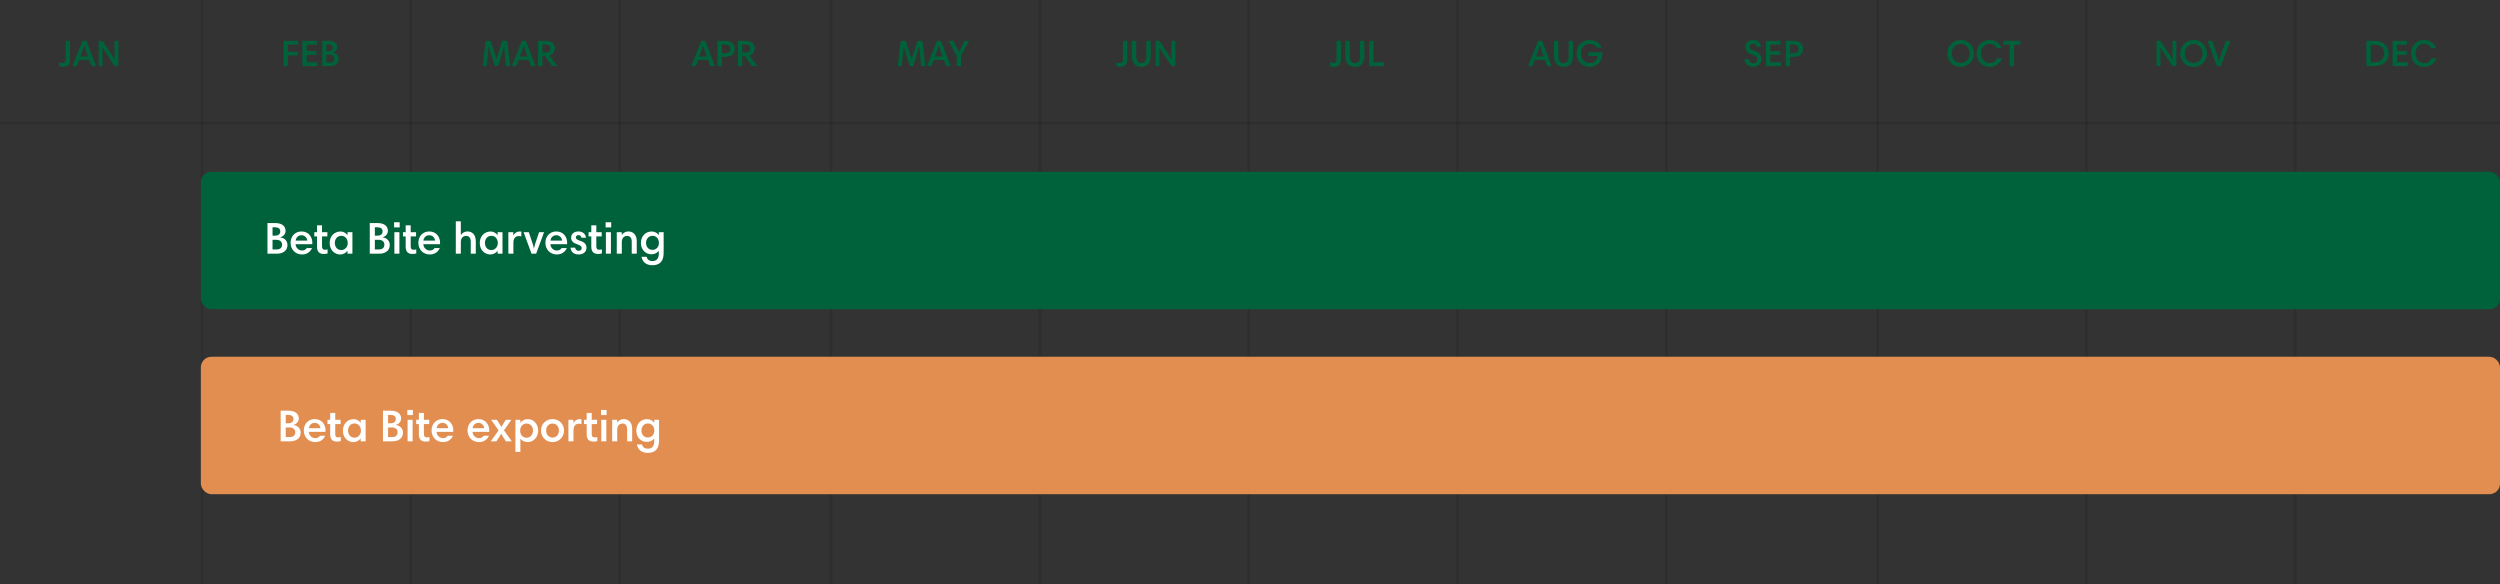 <svg width="946" height="221" viewBox="0 0 946 221" fill="none" xmlns="http://www.w3.org/2000/svg">
<rect x="0" y="0" width="946" height="221" fill="#333333" stroke="none"/>
<rect width="946" height="221" fill="black" fill-opacity="0"/>
<path d="M24.847 22.34C24.847 23.46 24.455 23.866 23.587 23.866C23.237 23.866 22.649 23.74 22.341 23.6V25.014C22.677 25.154 23.307 25.294 23.797 25.294C25.533 25.294 26.499 24.468 26.499 22.27V15.452H24.847V22.34ZM27.413 25H29.093L29.96 22.662H33.769L34.623 25H36.344L32.718 15.452H31.206L27.413 25ZM31.291 18.966C31.486 18.448 31.697 17.818 31.851 17.3H31.921C32.06 17.804 32.257 18.42 32.453 18.952L33.334 21.402H30.395L31.291 18.966ZM38.802 17.958C39.096 18.49 39.46 19.12 40.636 20.898L43.352 25H44.808V15.452H43.352V20.674C43.352 21.136 43.366 22.032 43.38 22.536H43.352C43.072 22.004 42.624 21.234 41.644 19.764L38.802 15.452H37.332V25H38.802V19.862C38.802 19.386 38.774 18.434 38.76 17.958H38.802Z" fill="#00623B"/>
<path d="M112.819 15.452H107.303V25H108.969V20.968H112.679V19.568H108.969V16.908H112.819V15.452ZM119.929 15.452H114.413V25H120.083V23.544H116.065V20.772H119.789V19.358H116.065V16.908H119.929V15.452ZM121.919 25H124.873C126.721 25 128.149 24.076 128.149 22.298C128.149 21.136 127.393 20.1 125.923 19.918V19.89C126.805 19.624 127.561 18.952 127.561 17.874C127.561 16.32 126.315 15.452 124.341 15.452H121.919V25ZM126.469 22.172C126.469 23.096 125.909 23.67 124.789 23.67H123.501V20.674H124.663C125.825 20.674 126.469 21.262 126.469 22.172ZM125.909 18.028C125.909 18.84 125.377 19.372 124.355 19.372H123.501V16.768H124.285C125.265 16.768 125.909 17.174 125.909 18.028Z" fill="#00623B"/>
<path d="M191.952 15.452H190.076L188.41 20.646C188.256 21.136 188.018 21.878 187.892 22.396H187.836C187.71 21.878 187.5 21.164 187.332 20.646L185.652 15.452H183.762L182.656 25H184.168L184.7 19.834C184.77 19.162 184.84 18.35 184.868 17.664H184.966C185.12 18.392 185.4 19.204 185.61 19.848L187.206 25H188.438L190.02 19.96C190.244 19.26 190.51 18.336 190.692 17.664H190.762C190.818 18.266 190.902 19.26 190.972 19.946L191.476 25H193.072L191.952 15.452ZM193.693 25H195.373L196.241 22.662H200.049L200.903 25H202.625L198.999 15.452H197.487L193.693 25ZM197.571 18.966C197.767 18.448 197.977 17.818 198.131 17.3H198.201C198.341 17.804 198.537 18.42 198.733 18.952L199.615 21.402H196.675L197.571 18.966ZM207.91 20.94C209.03 20.66 209.968 19.68 209.968 18.322C209.968 16.852 209.058 15.452 206.496 15.452H203.612V25H205.264V21.15H206.174L208.89 25H210.878L207.91 20.94ZM208.26 18.364C208.26 19.218 207.672 19.848 206.622 19.848H205.264V16.838H206.608C207.672 16.838 208.26 17.398 208.26 18.364Z" fill="#00623B"/>
<path d="M261.581 25H263.261L264.129 22.662H267.937L268.791 25H270.513L266.887 15.452H265.375L261.581 25ZM265.459 18.966C265.655 18.448 265.865 17.818 266.019 17.3H266.089C266.229 17.804 266.425 18.42 266.621 18.952L267.503 21.402H264.563L265.459 18.966ZM276.331 18.49C276.331 19.358 275.939 20.142 274.427 20.142H273.153V16.838H274.455C275.799 16.838 276.331 17.566 276.331 18.49ZM271.501 25H273.153V21.514H274.357C276.863 21.514 278.011 20.352 278.011 18.462C278.011 16.404 276.485 15.452 274.441 15.452H271.501V25ZM283.55 20.94C284.67 20.66 285.608 19.68 285.608 18.322C285.608 16.852 284.698 15.452 282.136 15.452H279.252V25H280.904V21.15H281.814L284.53 25H286.518L283.55 20.94ZM283.9 18.364C283.9 19.218 283.312 19.848 282.262 19.848H280.904V16.838H282.248C283.312 16.838 283.9 17.398 283.9 18.364Z" fill="#00623B"/>
<path d="M349.033 15.452H347.157L345.491 20.646C345.337 21.136 345.099 21.878 344.973 22.396H344.917C344.791 21.878 344.581 21.164 344.413 20.646L342.733 15.452H340.843L339.737 25H341.249L341.781 19.834C341.851 19.162 341.921 18.35 341.949 17.664H342.047C342.201 18.392 342.481 19.204 342.691 19.848L344.287 25H345.519L347.101 19.96C347.325 19.26 347.591 18.336 347.773 17.664H347.843C347.899 18.266 347.983 19.26 348.053 19.946L348.557 25H350.153L349.033 15.452ZM350.774 25H352.454L353.322 22.662H357.13L357.984 25H359.706L356.08 15.452H354.568L350.774 25ZM354.652 18.966C354.848 18.448 355.058 17.818 355.212 17.3H355.282C355.422 17.804 355.618 18.42 355.814 18.952L356.696 21.402H353.756L354.652 18.966ZM361.989 25H363.641V21.15L366.679 15.452H364.957L363.417 18.588C363.207 19.022 363.053 19.33 362.899 19.722H362.871C362.745 19.344 362.577 18.98 362.367 18.574L360.757 15.452H358.937L361.989 21.164V25Z" fill="#00623B"/>
<path d="M424.922 22.34C424.922 23.46 424.53 23.866 423.662 23.866C423.312 23.866 422.724 23.74 422.416 23.6V25.014C422.752 25.154 423.382 25.294 423.872 25.294C425.608 25.294 426.574 24.468 426.574 22.27V15.452H424.922V22.34ZM431.868 25.308C433.884 25.308 435.424 24.174 435.424 21.178V15.452H433.786V21.36C433.786 22.802 433.282 23.88 431.868 23.88C430.65 23.88 429.936 22.886 429.936 21.36V15.452H428.284V21.206C428.284 24.244 429.978 25.308 431.868 25.308ZM438.726 17.958C439.02 18.49 439.384 19.12 440.56 20.898L443.276 25H444.732V15.452H443.276V20.674C443.276 21.136 443.29 22.032 443.304 22.536H443.276C442.996 22.004 442.548 21.234 441.568 19.764L438.726 15.452H437.256V25H438.726V19.862C438.726 19.386 438.698 18.434 438.684 17.958H438.726Z" fill="#00623B"/>
<path d="M505.749 22.34C505.749 23.46 505.357 23.866 504.489 23.866C504.139 23.866 503.551 23.74 503.243 23.6V25.014C503.579 25.154 504.209 25.294 504.699 25.294C506.435 25.294 507.401 24.468 507.401 22.27V15.452H505.749V22.34ZM512.695 25.308C514.711 25.308 516.251 24.174 516.251 21.178V15.452H514.613V21.36C514.613 22.802 514.109 23.88 512.695 23.88C511.477 23.88 510.763 22.886 510.763 21.36V15.452H509.111V21.206C509.111 24.244 510.805 25.308 512.695 25.308ZM518.083 25H523.753V23.544H519.735V15.452H518.083V25Z" fill="#00623B"/>
<path d="M578.229 25H579.909L580.777 22.662H584.585L585.439 25H587.161L583.535 15.452H582.023L578.229 25ZM582.107 18.966C582.303 18.448 582.513 17.818 582.667 17.3H582.737C582.877 17.804 583.073 18.42 583.269 18.952L584.151 21.402H581.211L582.107 18.966ZM591.633 25.308C593.649 25.308 595.189 24.174 595.189 21.178V15.452H593.551V21.36C593.551 22.802 593.047 23.88 591.633 23.88C590.415 23.88 589.701 22.886 589.701 21.36V15.452H588.049V21.206C588.049 24.244 589.743 25.308 591.633 25.308ZM601.011 19.778V21.178H604.609C604.441 22.69 603.251 23.866 601.613 23.866C599.667 23.866 598.225 22.452 598.225 20.212C598.225 18.084 599.583 16.586 601.529 16.586C602.817 16.586 603.797 17.16 604.259 18.042H606.051C605.407 16.32 603.811 15.158 601.487 15.158C598.645 15.158 596.531 17.384 596.531 20.254C596.531 22.984 598.547 25.294 601.487 25.294C604.721 25.294 606.373 22.788 606.373 20.086V19.778H601.011Z" fill="#00623B"/>
<path d="M666.341 17.72C666.215 16.208 665.081 15.144 663.373 15.144C661.707 15.144 660.447 16.208 660.447 17.72C660.447 19.078 661.217 20.058 663.051 20.646C664.325 21.052 664.899 21.556 664.899 22.466C664.899 23.222 664.381 23.936 663.415 23.936C662.463 23.936 661.931 23.334 661.777 22.424H660.097C660.349 24.314 661.623 25.308 663.401 25.308C665.529 25.308 666.537 23.768 666.537 22.368C666.537 20.926 665.823 19.862 663.779 19.218C662.729 18.882 662.071 18.49 662.071 17.706C662.071 17.006 662.589 16.516 663.359 16.516C664.143 16.516 664.619 17.006 664.717 17.72H666.341ZM673.757 15.452H668.241V25H673.911V23.544H669.893V20.772H673.617V19.358H669.893V16.908H673.757V15.452ZM680.563 18.49C680.563 19.358 680.171 20.142 678.659 20.142H677.385V16.838H678.687C680.031 16.838 680.563 17.566 680.563 18.49ZM675.733 25H677.385V21.514H678.589C681.095 21.514 682.243 20.352 682.243 18.462C682.243 16.404 680.717 15.452 678.673 15.452H675.733V25Z" fill="#00623B"/>
<path d="M738.54 20.226C738.54 18.154 740.01 16.628 741.914 16.628C743.93 16.628 745.274 18.21 745.274 20.226C745.274 22.284 743.818 23.824 741.9 23.824C739.996 23.824 738.54 22.284 738.54 20.226ZM736.846 20.226C736.846 22.592 738.414 25.308 741.914 25.308C744.798 25.308 746.968 23.012 746.968 20.226C746.968 17.566 745.064 15.144 741.928 15.144C738.974 15.144 736.846 17.496 736.846 20.226ZM752.89 15.144C750.062 15.144 747.948 17.286 747.948 20.198C747.948 23.11 749.922 25.308 752.876 25.308C755.368 25.308 756.838 23.894 757.524 22.032H755.676C755.298 23.04 754.388 23.88 752.932 23.88C750.986 23.88 749.642 22.228 749.642 20.212C749.642 17.958 751.098 16.572 752.876 16.572C754.29 16.572 755.228 17.342 755.564 18.252H757.37C756.964 16.81 755.55 15.144 752.89 15.144ZM760.478 25H762.13V16.908H764.51V15.452H758.098V16.908H760.478V25Z" fill="#00623B"/>
<path d="M817.506 17.958C817.8 18.49 818.164 19.12 819.34 20.898L822.056 25H823.512V15.452H822.056V20.674C822.056 21.136 822.07 22.032 822.084 22.536H822.056C821.776 22.004 821.328 21.234 820.348 19.764L817.506 15.452H816.036V25H817.506V19.862C817.506 19.386 817.478 18.434 817.464 17.958H817.506ZM826.687 20.226C826.687 18.154 828.157 16.628 830.061 16.628C832.077 16.628 833.421 18.21 833.421 20.226C833.421 22.284 831.965 23.824 830.047 23.824C828.143 23.824 826.687 22.284 826.687 20.226ZM824.993 20.226C824.993 22.592 826.561 25.308 830.061 25.308C832.945 25.308 835.115 23.012 835.115 20.226C835.115 17.566 833.211 15.144 830.075 15.144C827.121 15.144 824.993 17.496 824.993 20.226ZM843.941 15.452H842.247L840.301 21.066C840.105 21.626 839.853 22.41 839.685 23.04H839.657C839.503 22.452 839.237 21.612 839.055 21.08L837.123 15.452H835.345L838.873 25H840.371L843.941 15.452Z" fill="#00623B"/>
<path d="M895.446 15.452V25H898.61C901.97 25 903.874 22.816 903.874 20.226C903.874 17.622 902.082 15.452 898.638 15.452H895.446ZM897.098 23.53V16.922H898.61C900.948 16.922 902.18 18.28 902.18 20.226C902.18 22.032 901.032 23.53 898.61 23.53H897.098ZM910.86 15.452H905.344V25H911.014V23.544H906.996V20.772H910.72V19.358H906.996V16.908H910.86V15.452ZM917.288 15.144C914.46 15.144 912.346 17.286 912.346 20.198C912.346 23.11 914.32 25.308 917.274 25.308C919.766 25.308 921.236 23.894 921.922 22.032H920.074C919.696 23.04 918.786 23.88 917.33 23.88C915.384 23.88 914.04 22.228 914.04 20.212C914.04 17.958 915.496 16.572 917.274 16.572C918.688 16.572 919.626 17.342 919.962 18.252H921.768C921.362 16.81 919.948 15.144 917.288 15.144Z" fill="#00623B"/>
<line opacity="0.1" x1="946" y1="46.5" y2="46.5" stroke="black"/>
<rect width="792" height="221" fill="black" fill-opacity="0" transform="translate(76)"/>
<line opacity="0.1" x1="76.5" x2="76.5" y2="221" stroke="black"/>
<line opacity="0.1" x1="155.5" x2="155.5" y2="221" stroke="black"/>
<line opacity="0.1" x1="868.5" x2="868.5" y2="221" stroke="black"/>
<line opacity="0.1" x1="789.5" x2="789.5" y2="221" stroke="black"/>
<line opacity="0.1" x1="710.5" x2="710.5" y2="221" stroke="black"/>
<line opacity="0.1" x1="630.5" x2="630.5" y2="221" stroke="black"/>
<line opacity="0.1" x1="551.5" x2="551.5" y2="221" stroke="black"/>
<line opacity="0.1" x1="472.5" x2="472.5" y2="221" stroke="black"/>
<line opacity="0.1" x1="393.5" x2="393.5" y2="221" stroke="black"/>
<line opacity="0.1" x1="314.5" x2="314.5" y2="221" stroke="black"/>
<line opacity="0.1" x1="234.5" x2="234.5" y2="221" stroke="black"/>
<rect x="76" y="65" width="870" height="52" rx="4" fill="#00623B"/>
<rect x="76" y="135" width="870" height="52" rx="4" fill="#E28E51"/>
<path d="M106.207 167H109.794C112.038 167 113.772 165.878 113.772 163.719C113.772 162.308 112.854 161.05 111.069 160.829V160.795C112.14 160.472 113.058 159.656 113.058 158.347C113.058 156.46 111.545 155.406 109.148 155.406H106.207V167ZM111.732 163.566C111.732 164.688 111.052 165.385 109.692 165.385H108.128V161.747H109.539C110.95 161.747 111.732 162.461 111.732 163.566ZM111.052 158.534C111.052 159.52 110.406 160.166 109.165 160.166H108.128V157.004H109.08C110.27 157.004 111.052 157.497 111.052 158.534ZM119.088 158.585C116.521 158.585 114.957 160.557 114.957 162.852C114.957 165.453 116.793 167.289 119.292 167.289C121.349 167.289 122.522 166.116 123.066 164.875H121.111C120.686 165.453 120.125 165.793 119.292 165.793C117.983 165.793 116.861 164.688 116.861 163.413H123.151C123.185 163.243 123.185 163.022 123.185 162.852C123.185 160.778 121.893 158.602 119.088 158.585ZM119.088 160.013C120.329 160.013 121.162 160.948 121.281 162.036H116.878C116.98 160.982 117.779 160.013 119.088 160.013ZM123.931 160.455H124.951V164.212C124.951 165.878 125.495 167.102 127.518 167.102C127.994 167.102 128.538 167.034 128.963 166.915V165.368C128.674 165.436 128.3 165.504 127.977 165.504C127.195 165.504 126.855 165.198 126.855 164.093V160.455H128.878V158.857H126.855V156.256H124.951V158.857H123.931V160.455ZM138.351 158.857H136.498V159.962H136.464C135.971 159.316 135.155 158.602 133.795 158.602C131.585 158.602 129.749 160.336 129.749 162.92C129.749 165.827 131.823 167.289 133.659 167.289C135.002 167.289 135.886 166.66 136.447 165.963H136.498V167H138.351V158.857ZM131.704 162.92C131.704 161.594 132.503 160.234 134.186 160.234C135.512 160.234 136.583 161.322 136.583 162.971C136.583 164.535 135.427 165.623 134.169 165.623C132.486 165.623 131.704 164.28 131.704 162.92ZM144.922 167H148.509C150.753 167 152.487 165.878 152.487 163.719C152.487 162.308 151.569 161.05 149.784 160.829V160.795C150.855 160.472 151.773 159.656 151.773 158.347C151.773 156.46 150.26 155.406 147.863 155.406H144.922V167ZM150.447 163.566C150.447 164.688 149.767 165.385 148.407 165.385H146.843V161.747H148.254C149.665 161.747 150.447 162.461 150.447 163.566ZM149.767 158.534C149.767 159.52 149.121 160.166 147.88 160.166H146.843V157.004H147.795C148.985 157.004 149.767 157.497 149.767 158.534ZM154.233 167H156.137V158.857H154.233V167ZM154.131 157.055H156.239V155.117H154.131V157.055ZM157.483 160.455H158.503V164.212C158.503 165.878 159.047 167.102 161.07 167.102C161.546 167.102 162.09 167.034 162.515 166.915V165.368C162.226 165.436 161.852 165.504 161.529 165.504C160.747 165.504 160.407 165.198 160.407 164.093V160.455H162.43V158.857H160.407V156.256H158.503V158.857H157.483V160.455ZM167.432 158.585C164.865 158.585 163.301 160.557 163.301 162.852C163.301 165.453 165.137 167.289 167.636 167.289C169.693 167.289 170.866 166.116 171.41 164.875H169.455C169.03 165.453 168.469 165.793 167.636 165.793C166.327 165.793 165.205 164.688 165.205 163.413H171.495C171.529 163.243 171.529 163.022 171.529 162.852C171.529 160.778 170.237 158.602 167.432 158.585ZM167.432 160.013C168.673 160.013 169.506 160.948 169.625 162.036H165.222C165.324 160.982 166.123 160.013 167.432 160.013ZM181.045 158.585C178.478 158.585 176.914 160.557 176.914 162.852C176.914 165.453 178.75 167.289 181.249 167.289C183.306 167.289 184.479 166.116 185.023 164.875H183.068C182.643 165.453 182.082 165.793 181.249 165.793C179.94 165.793 178.818 164.688 178.818 163.413H185.108C185.142 163.243 185.142 163.022 185.142 162.852C185.142 160.778 183.85 158.602 181.045 158.585ZM181.045 160.013C182.286 160.013 183.119 160.948 183.238 162.036H178.835C178.937 160.982 179.736 160.013 181.045 160.013ZM185.689 167H187.831L189.089 165.062C189.276 164.756 189.446 164.467 189.616 164.161H189.667C189.803 164.416 189.956 164.705 190.16 165.045L191.452 167H193.662L190.704 162.818L193.509 158.857H191.384L190.211 160.727C190.041 160.999 189.888 161.271 189.752 161.543H189.701C189.565 161.305 189.412 160.982 189.208 160.676L188.001 158.857H185.859L188.664 162.869L185.689 167ZM195.04 170.995H196.91V166.014H196.961C197.505 166.694 198.389 167.289 199.647 167.289C201.84 167.289 203.642 165.504 203.642 162.954C203.642 160.336 201.84 158.602 199.749 158.602C198.27 158.602 197.471 159.282 196.944 159.894H196.893V158.857H195.04V170.995ZM201.687 162.937C201.687 164.28 200.871 165.64 199.239 165.64C197.93 165.64 196.825 164.552 196.825 162.971C196.825 161.339 197.896 160.268 199.222 160.268C200.888 160.268 201.687 161.577 201.687 162.937ZM204.722 162.92C204.722 165.385 206.592 167.289 209.074 167.289C211.607 167.289 213.426 165.317 213.426 162.92C213.426 160.455 211.624 158.585 209.074 158.585C206.609 158.585 204.722 160.404 204.722 162.92ZM206.66 162.92C206.66 161.407 207.612 160.268 209.074 160.268C210.587 160.268 211.505 161.475 211.505 162.92C211.505 164.433 210.519 165.589 209.074 165.589C207.765 165.589 206.66 164.484 206.66 162.92ZM220.007 158.653C219.803 158.619 219.599 158.602 219.293 158.602C218.205 158.602 217.389 159.316 217.015 160.013H216.964V158.857H215.094V167H216.998V162.886C216.998 161.186 217.763 160.336 219.055 160.336C219.48 160.336 219.769 160.387 220.007 160.421V158.653ZM220.984 160.455H222.004V164.212C222.004 165.878 222.548 167.102 224.571 167.102C225.047 167.102 225.591 167.034 226.016 166.915V165.368C225.727 165.436 225.353 165.504 225.03 165.504C224.248 165.504 223.908 165.198 223.908 164.093V160.455H225.931V158.857H223.908V156.256H222.004V158.857H220.984V160.455ZM227.529 167H229.433V158.857H227.529V167ZM227.427 157.055H229.535V155.117H227.427V157.055ZM231.646 167H233.55V162.682C233.55 161.101 234.366 160.268 235.556 160.268C236.644 160.268 237.307 161.016 237.307 162.41V167H239.211V162.308C239.211 159.69 237.732 158.585 236.049 158.585C235.148 158.585 234.213 158.959 233.567 159.877H233.533V158.857H231.646V167ZM249.383 158.857H247.564V159.911H247.513C247.054 159.316 246.221 158.602 244.827 158.602C242.498 158.602 240.781 160.421 240.781 162.903C240.781 165.555 242.617 167.221 244.759 167.221C246.068 167.221 246.952 166.626 247.53 165.963H247.564V166.983C247.564 168.785 246.731 169.788 245.167 169.788C243.79 169.788 243.144 169.074 242.923 168.173H241.019C241.342 170.111 242.804 171.369 245.082 171.369C248.023 171.369 249.383 169.737 249.383 166.745V158.857ZM242.719 162.903C242.719 161.594 243.552 160.234 245.201 160.234C246.544 160.234 247.598 161.305 247.598 162.937C247.598 164.484 246.493 165.555 245.167 165.555C243.518 165.555 242.719 164.212 242.719 162.903Z" fill="white"/>
<path d="M101.207 96H104.794C107.038 96 108.772 94.878 108.772 92.719C108.772 91.308 107.854 90.05 106.069 89.829V89.795C107.14 89.472 108.058 88.656 108.058 87.347C108.058 85.46 106.545 84.406 104.148 84.406H101.207V96ZM106.732 92.566C106.732 93.688 106.052 94.385 104.692 94.385H103.128V90.747H104.539C105.95 90.747 106.732 91.461 106.732 92.566ZM106.052 87.534C106.052 88.52 105.406 89.166 104.165 89.166H103.128V86.004H104.08C105.27 86.004 106.052 86.497 106.052 87.534ZM114.088 87.585C111.521 87.585 109.957 89.557 109.957 91.852C109.957 94.453 111.793 96.289 114.292 96.289C116.349 96.289 117.522 95.116 118.066 93.875H116.111C115.686 94.453 115.125 94.793 114.292 94.793C112.983 94.793 111.861 93.688 111.861 92.413H118.151C118.185 92.243 118.185 92.022 118.185 91.852C118.185 89.778 116.893 87.602 114.088 87.585ZM114.088 89.013C115.329 89.013 116.162 89.948 116.281 91.036H111.878C111.98 89.982 112.779 89.013 114.088 89.013ZM118.931 89.455H119.951V93.212C119.951 94.878 120.495 96.102 122.518 96.102C122.994 96.102 123.538 96.034 123.963 95.915V94.368C123.674 94.436 123.3 94.504 122.977 94.504C122.195 94.504 121.855 94.198 121.855 93.093V89.455H123.878V87.857H121.855V85.256H119.951V87.857H118.931V89.455ZM133.351 87.857H131.498V88.962H131.464C130.971 88.316 130.155 87.602 128.795 87.602C126.585 87.602 124.749 89.336 124.749 91.92C124.749 94.827 126.823 96.289 128.659 96.289C130.002 96.289 130.886 95.66 131.447 94.963H131.498V96H133.351V87.857ZM126.704 91.92C126.704 90.594 127.503 89.234 129.186 89.234C130.512 89.234 131.583 90.322 131.583 91.971C131.583 93.535 130.427 94.623 129.169 94.623C127.486 94.623 126.704 93.28 126.704 91.92ZM139.922 96H143.509C145.753 96 147.487 94.878 147.487 92.719C147.487 91.308 146.569 90.05 144.784 89.829V89.795C145.855 89.472 146.773 88.656 146.773 87.347C146.773 85.46 145.26 84.406 142.863 84.406H139.922V96ZM145.447 92.566C145.447 93.688 144.767 94.385 143.407 94.385H141.843V90.747H143.254C144.665 90.747 145.447 91.461 145.447 92.566ZM144.767 87.534C144.767 88.52 144.121 89.166 142.88 89.166H141.843V86.004H142.795C143.985 86.004 144.767 86.497 144.767 87.534ZM149.233 96H151.137V87.857H149.233V96ZM149.131 86.055H151.239V84.117H149.131V86.055ZM152.483 89.455H153.503V93.212C153.503 94.878 154.047 96.102 156.07 96.102C156.546 96.102 157.09 96.034 157.515 95.915V94.368C157.226 94.436 156.852 94.504 156.529 94.504C155.747 94.504 155.407 94.198 155.407 93.093V89.455H157.43V87.857H155.407V85.256H153.503V87.857H152.483V89.455ZM162.432 87.585C159.865 87.585 158.301 89.557 158.301 91.852C158.301 94.453 160.137 96.289 162.636 96.289C164.693 96.289 165.866 95.116 166.41 93.875H164.455C164.03 94.453 163.469 94.793 162.636 94.793C161.327 94.793 160.205 93.688 160.205 92.413H166.495C166.529 92.243 166.529 92.022 166.529 91.852C166.529 89.778 165.237 87.602 162.432 87.585ZM162.432 89.013C163.673 89.013 164.506 89.948 164.625 91.036H160.222C160.324 89.982 161.123 89.013 162.432 89.013ZM172.475 96H174.379V91.665C174.379 90.084 175.195 89.268 176.385 89.268C177.473 89.268 178.136 90.016 178.136 91.41V96H180.04V91.308C180.04 88.673 178.578 87.585 176.895 87.585C175.994 87.585 175.076 87.959 174.43 88.877H174.379V83.76H172.475V96ZM190.145 87.857H188.292V88.962H188.258C187.765 88.316 186.949 87.602 185.589 87.602C183.379 87.602 181.543 89.336 181.543 91.92C181.543 94.827 183.617 96.289 185.453 96.289C186.796 96.289 187.68 95.66 188.241 94.963H188.292V96H190.145V87.857ZM183.498 91.92C183.498 90.594 184.297 89.234 185.98 89.234C187.306 89.234 188.377 90.322 188.377 91.971C188.377 93.535 187.221 94.623 185.963 94.623C184.28 94.623 183.498 93.28 183.498 91.92ZM197.277 87.653C197.073 87.619 196.869 87.602 196.563 87.602C195.475 87.602 194.659 88.316 194.285 89.013H194.234V87.857H192.364V96H194.268V91.886C194.268 90.186 195.033 89.336 196.325 89.336C196.75 89.336 197.039 89.387 197.277 89.421V87.653ZM205.882 87.857H203.995L202.618 91.903C202.397 92.566 202.227 93.263 202.074 93.943H202.006C201.904 93.382 201.683 92.583 201.462 91.903L200.102 87.857H198.13L201.139 96H202.873L205.882 87.857ZM210.51 87.585C207.943 87.585 206.379 89.557 206.379 91.852C206.379 94.453 208.215 96.289 210.714 96.289C212.771 96.289 213.944 95.116 214.488 93.875H212.533C212.108 94.453 211.547 94.793 210.714 94.793C209.405 94.793 208.283 93.688 208.283 92.413H214.573C214.607 92.243 214.607 92.022 214.607 91.852C214.607 89.778 213.315 87.602 210.51 87.585ZM210.51 89.013C211.751 89.013 212.584 89.948 212.703 91.036H208.3C208.402 89.982 209.201 89.013 210.51 89.013ZM221.76 89.948C221.556 88.622 220.638 87.585 218.887 87.585C217.17 87.585 216.116 88.571 216.116 89.914C216.116 91.172 216.881 91.937 218.411 92.43C219.754 92.889 220.111 93.28 220.111 93.892C220.111 94.453 219.703 94.895 218.989 94.895C218.139 94.895 217.731 94.385 217.646 93.705H215.878C216.031 95.218 216.983 96.289 218.938 96.289C220.808 96.289 221.93 95.235 221.93 93.739C221.93 92.6 221.318 91.699 219.567 91.138C218.156 90.662 217.901 90.322 217.901 89.829C217.901 89.37 218.258 88.962 218.921 88.962C219.482 88.962 219.924 89.353 220.009 89.948H221.76ZM222.724 89.455H223.744V93.212C223.744 94.878 224.288 96.102 226.311 96.102C226.787 96.102 227.331 96.034 227.756 95.915V94.368C227.467 94.436 227.093 94.504 226.77 94.504C225.988 94.504 225.648 94.198 225.648 93.093V89.455H227.671V87.857H225.648V85.256H223.744V87.857H222.724V89.455ZM229.269 96H231.173V87.857H229.269V96ZM229.167 86.055H231.275V84.117H229.167V86.055ZM233.386 96H235.29V91.682C235.29 90.101 236.106 89.268 237.296 89.268C238.384 89.268 239.047 90.016 239.047 91.41V96H240.951V91.308C240.951 88.69 239.472 87.585 237.789 87.585C236.888 87.585 235.953 87.959 235.307 88.877H235.273V87.857H233.386V96ZM251.123 87.857H249.304V88.911H249.253C248.794 88.316 247.961 87.602 246.567 87.602C244.238 87.602 242.521 89.421 242.521 91.903C242.521 94.555 244.357 96.221 246.499 96.221C247.808 96.221 248.692 95.626 249.27 94.963H249.304V95.983C249.304 97.785 248.471 98.788 246.907 98.788C245.53 98.788 244.884 98.074 244.663 97.173H242.759C243.082 99.111 244.544 100.369 246.822 100.369C249.763 100.369 251.123 98.737 251.123 95.745V87.857ZM244.459 91.903C244.459 90.594 245.292 89.234 246.941 89.234C248.284 89.234 249.338 90.305 249.338 91.937C249.338 93.484 248.233 94.555 246.907 94.555C245.258 94.555 244.459 93.212 244.459 91.903Z" fill="white"/>
</svg>
